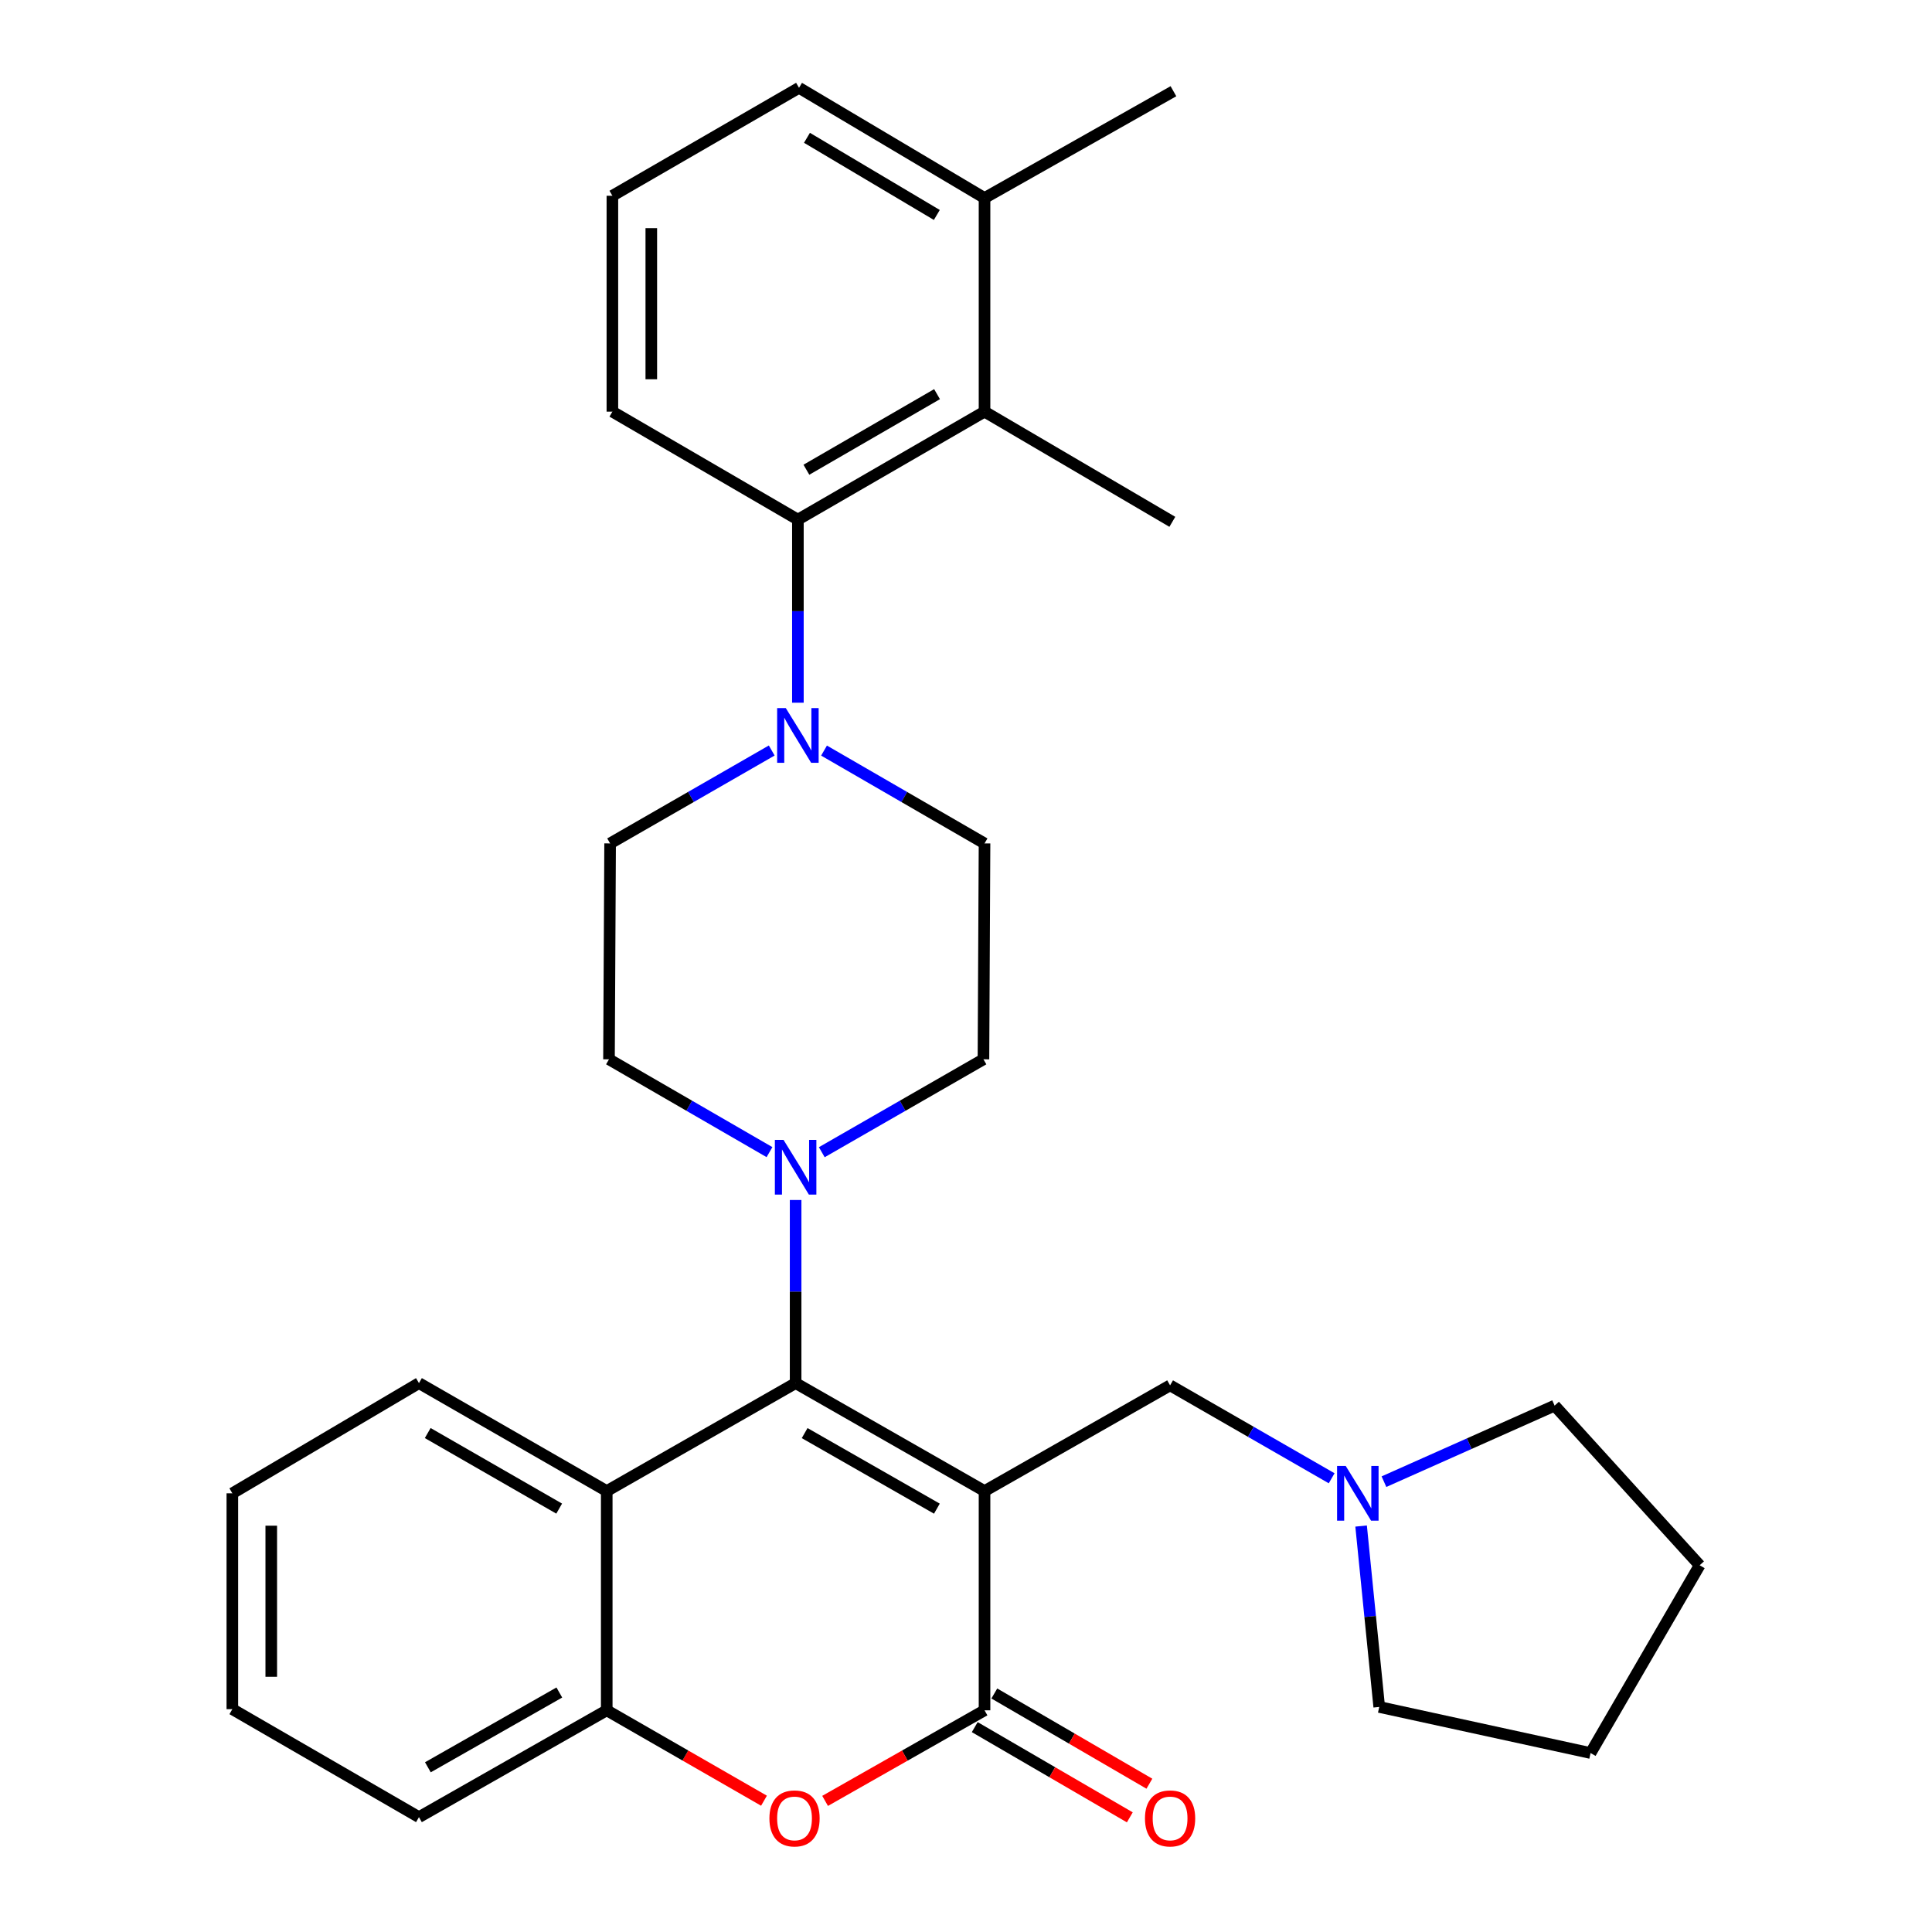 <?xml version='1.0' encoding='iso-8859-1'?>
<svg version='1.1' baseProfile='full'
              xmlns='http://www.w3.org/2000/svg'
                      xmlns:rdkit='http://www.rdkit.org/xml'
                      xmlns:xlink='http://www.w3.org/1999/xlink'
                  xml:space='preserve'
width='1000px' height='1000px' viewBox='0 0 1000 1000'>
<!-- END OF HEADER -->
<rect style='opacity:1.0;fill:#FFFFFF;stroke:none' width='1000' height='1000' x='0' y='0'> </rect>
<path class='bond-0' d='M 509.591,771.774 L 411.813,715.896' style='fill:none;fill-rule:evenodd;stroke:#000000;stroke-width:6px;stroke-linecap:butt;stroke-linejoin:miter;stroke-opacity:1' />
<path class='bond-0' d='M 484.929,780.882 L 416.485,741.768' style='fill:none;fill-rule:evenodd;stroke:#000000;stroke-width:6px;stroke-linecap:butt;stroke-linejoin:miter;stroke-opacity:1' />
<path class='bond-1' d='M 509.591,771.774 L 509.591,885.253' style='fill:none;fill-rule:evenodd;stroke:#000000;stroke-width:6px;stroke-linecap:butt;stroke-linejoin:miter;stroke-opacity:1' />
<path class='bond-8' d='M 509.591,771.774 L 605.634,717.06' style='fill:none;fill-rule:evenodd;stroke:#000000;stroke-width:6px;stroke-linecap:butt;stroke-linejoin:miter;stroke-opacity:1' />
<path class='bond-3' d='M 411.813,715.896 L 314.047,771.774' style='fill:none;fill-rule:evenodd;stroke:#000000;stroke-width:6px;stroke-linecap:butt;stroke-linejoin:miter;stroke-opacity:1' />
<path class='bond-4' d='M 411.813,715.896 L 411.813,668.507' style='fill:none;fill-rule:evenodd;stroke:#000000;stroke-width:6px;stroke-linecap:butt;stroke-linejoin:miter;stroke-opacity:1' />
<path class='bond-4' d='M 411.813,668.507 L 411.813,621.117' style='fill:none;fill-rule:evenodd;stroke:#0000FF;stroke-width:6px;stroke-linecap:butt;stroke-linejoin:miter;stroke-opacity:1' />
<path class='bond-2' d='M 509.591,885.253 L 468.331,908.695' style='fill:none;fill-rule:evenodd;stroke:#000000;stroke-width:6px;stroke-linecap:butt;stroke-linejoin:miter;stroke-opacity:1' />
<path class='bond-2' d='M 468.331,908.695 L 427.071,932.137' style='fill:none;fill-rule:evenodd;stroke:#FF0000;stroke-width:6px;stroke-linecap:butt;stroke-linejoin:miter;stroke-opacity:1' />
<path class='bond-11' d='M 504.526,893.958 L 544.658,917.307' style='fill:none;fill-rule:evenodd;stroke:#000000;stroke-width:6px;stroke-linecap:butt;stroke-linejoin:miter;stroke-opacity:1' />
<path class='bond-11' d='M 544.658,917.307 L 584.791,940.656' style='fill:none;fill-rule:evenodd;stroke:#FF0000;stroke-width:6px;stroke-linecap:butt;stroke-linejoin:miter;stroke-opacity:1' />
<path class='bond-11' d='M 514.656,876.547 L 554.788,899.896' style='fill:none;fill-rule:evenodd;stroke:#000000;stroke-width:6px;stroke-linecap:butt;stroke-linejoin:miter;stroke-opacity:1' />
<path class='bond-11' d='M 554.788,899.896 L 594.921,923.245' style='fill:none;fill-rule:evenodd;stroke:#FF0000;stroke-width:6px;stroke-linecap:butt;stroke-linejoin:miter;stroke-opacity:1' />
<path class='bond-6' d='M 395.44,932.045 L 354.744,908.649' style='fill:none;fill-rule:evenodd;stroke:#FF0000;stroke-width:6px;stroke-linecap:butt;stroke-linejoin:miter;stroke-opacity:1' />
<path class='bond-6' d='M 354.744,908.649 L 314.047,885.253' style='fill:none;fill-rule:evenodd;stroke:#000000;stroke-width:6px;stroke-linecap:butt;stroke-linejoin:miter;stroke-opacity:1' />
<path class='bond-17' d='M 314.047,771.774 L 216.852,715.896' style='fill:none;fill-rule:evenodd;stroke:#000000;stroke-width:6px;stroke-linecap:butt;stroke-linejoin:miter;stroke-opacity:1' />
<path class='bond-17' d='M 289.428,780.856 L 221.391,741.742' style='fill:none;fill-rule:evenodd;stroke:#000000;stroke-width:6px;stroke-linecap:butt;stroke-linejoin:miter;stroke-opacity:1' />
<path class='bond-30' d='M 314.047,771.774 L 314.047,885.253' style='fill:none;fill-rule:evenodd;stroke:#000000;stroke-width:6px;stroke-linecap:butt;stroke-linejoin:miter;stroke-opacity:1' />
<path class='bond-12' d='M 425.357,596.381 L 467.194,572.339' style='fill:none;fill-rule:evenodd;stroke:#0000FF;stroke-width:6px;stroke-linecap:butt;stroke-linejoin:miter;stroke-opacity:1' />
<path class='bond-12' d='M 467.194,572.339 L 509.031,548.297' style='fill:none;fill-rule:evenodd;stroke:#000000;stroke-width:6px;stroke-linecap:butt;stroke-linejoin:miter;stroke-opacity:1' />
<path class='bond-13' d='M 398.284,596.339 L 356.747,572.318' style='fill:none;fill-rule:evenodd;stroke:#0000FF;stroke-width:6px;stroke-linecap:butt;stroke-linejoin:miter;stroke-opacity:1' />
<path class='bond-13' d='M 356.747,572.318 L 315.211,548.297' style='fill:none;fill-rule:evenodd;stroke:#000000;stroke-width:6px;stroke-linecap:butt;stroke-linejoin:miter;stroke-opacity:1' />
<path class='bond-5' d='M 399.446,388.461 L 357.619,412.507' style='fill:none;fill-rule:evenodd;stroke:#0000FF;stroke-width:6px;stroke-linecap:butt;stroke-linejoin:miter;stroke-opacity:1' />
<path class='bond-5' d='M 357.619,412.507 L 315.793,436.553' style='fill:none;fill-rule:evenodd;stroke:#000000;stroke-width:6px;stroke-linecap:butt;stroke-linejoin:miter;stroke-opacity:1' />
<path class='bond-7' d='M 412.989,363.722 L 412.989,316.338' style='fill:none;fill-rule:evenodd;stroke:#0000FF;stroke-width:6px;stroke-linecap:butt;stroke-linejoin:miter;stroke-opacity:1' />
<path class='bond-7' d='M 412.989,316.338 L 412.989,268.954' style='fill:none;fill-rule:evenodd;stroke:#000000;stroke-width:6px;stroke-linecap:butt;stroke-linejoin:miter;stroke-opacity:1' />
<path class='bond-32' d='M 426.518,388.502 L 468.055,412.527' style='fill:none;fill-rule:evenodd;stroke:#0000FF;stroke-width:6px;stroke-linecap:butt;stroke-linejoin:miter;stroke-opacity:1' />
<path class='bond-32' d='M 468.055,412.527 L 509.591,436.553' style='fill:none;fill-rule:evenodd;stroke:#000000;stroke-width:6px;stroke-linecap:butt;stroke-linejoin:miter;stroke-opacity:1' />
<path class='bond-20' d='M 314.047,885.253 L 216.852,940.548' style='fill:none;fill-rule:evenodd;stroke:#000000;stroke-width:6px;stroke-linecap:butt;stroke-linejoin:miter;stroke-opacity:1' />
<path class='bond-20' d='M 289.507,876.038 L 221.47,914.745' style='fill:none;fill-rule:evenodd;stroke:#000000;stroke-width:6px;stroke-linecap:butt;stroke-linejoin:miter;stroke-opacity:1' />
<path class='bond-9' d='M 412.989,268.954 L 509.591,213.065' style='fill:none;fill-rule:evenodd;stroke:#000000;stroke-width:6px;stroke-linecap:butt;stroke-linejoin:miter;stroke-opacity:1' />
<path class='bond-9' d='M 417.391,243.134 L 485.013,204.012' style='fill:none;fill-rule:evenodd;stroke:#000000;stroke-width:6px;stroke-linecap:butt;stroke-linejoin:miter;stroke-opacity:1' />
<path class='bond-18' d='M 412.989,268.954 L 316.968,213.065' style='fill:none;fill-rule:evenodd;stroke:#000000;stroke-width:6px;stroke-linecap:butt;stroke-linejoin:miter;stroke-opacity:1' />
<path class='bond-10' d='M 605.634,717.06 L 647.449,741.105' style='fill:none;fill-rule:evenodd;stroke:#000000;stroke-width:6px;stroke-linecap:butt;stroke-linejoin:miter;stroke-opacity:1' />
<path class='bond-10' d='M 647.449,741.105 L 689.264,765.151' style='fill:none;fill-rule:evenodd;stroke:#0000FF;stroke-width:6px;stroke-linecap:butt;stroke-linejoin:miter;stroke-opacity:1' />
<path class='bond-16' d='M 509.591,213.065 L 509.591,102.496' style='fill:none;fill-rule:evenodd;stroke:#000000;stroke-width:6px;stroke-linecap:butt;stroke-linejoin:miter;stroke-opacity:1' />
<path class='bond-19' d='M 509.591,213.065 L 606.798,270.095' style='fill:none;fill-rule:evenodd;stroke:#000000;stroke-width:6px;stroke-linecap:butt;stroke-linejoin:miter;stroke-opacity:1' />
<path class='bond-21' d='M 704.504,789.876 L 709.195,836.697' style='fill:none;fill-rule:evenodd;stroke:#0000FF;stroke-width:6px;stroke-linecap:butt;stroke-linejoin:miter;stroke-opacity:1' />
<path class='bond-21' d='M 709.195,836.697 L 713.886,883.518' style='fill:none;fill-rule:evenodd;stroke:#000000;stroke-width:6px;stroke-linecap:butt;stroke-linejoin:miter;stroke-opacity:1' />
<path class='bond-22' d='M 716.335,766.909 L 760.502,747.228' style='fill:none;fill-rule:evenodd;stroke:#0000FF;stroke-width:6px;stroke-linecap:butt;stroke-linejoin:miter;stroke-opacity:1' />
<path class='bond-22' d='M 760.502,747.228 L 804.669,727.546' style='fill:none;fill-rule:evenodd;stroke:#000000;stroke-width:6px;stroke-linecap:butt;stroke-linejoin:miter;stroke-opacity:1' />
<path class='bond-15' d='M 509.031,548.297 L 509.591,436.553' style='fill:none;fill-rule:evenodd;stroke:#000000;stroke-width:6px;stroke-linecap:butt;stroke-linejoin:miter;stroke-opacity:1' />
<path class='bond-14' d='M 315.211,548.297 L 315.793,436.553' style='fill:none;fill-rule:evenodd;stroke:#000000;stroke-width:6px;stroke-linecap:butt;stroke-linejoin:miter;stroke-opacity:1' />
<path class='bond-25' d='M 509.591,102.496 L 607.368,47.212' style='fill:none;fill-rule:evenodd;stroke:#000000;stroke-width:6px;stroke-linecap:butt;stroke-linejoin:miter;stroke-opacity:1' />
<path class='bond-34' d='M 509.591,102.496 L 413.57,45.455' style='fill:none;fill-rule:evenodd;stroke:#000000;stroke-width:6px;stroke-linecap:butt;stroke-linejoin:miter;stroke-opacity:1' />
<path class='bond-34' d='M 484.9,111.259 L 417.685,71.329' style='fill:none;fill-rule:evenodd;stroke:#000000;stroke-width:6px;stroke-linecap:butt;stroke-linejoin:miter;stroke-opacity:1' />
<path class='bond-26' d='M 216.852,715.896 L 120.261,772.938' style='fill:none;fill-rule:evenodd;stroke:#000000;stroke-width:6px;stroke-linecap:butt;stroke-linejoin:miter;stroke-opacity:1' />
<path class='bond-23' d='M 316.968,213.065 L 316.968,101.332' style='fill:none;fill-rule:evenodd;stroke:#000000;stroke-width:6px;stroke-linecap:butt;stroke-linejoin:miter;stroke-opacity:1' />
<path class='bond-23' d='M 337.112,196.305 L 337.112,118.092' style='fill:none;fill-rule:evenodd;stroke:#000000;stroke-width:6px;stroke-linecap:butt;stroke-linejoin:miter;stroke-opacity:1' />
<path class='bond-29' d='M 216.852,940.548 L 120.261,884.659' style='fill:none;fill-rule:evenodd;stroke:#000000;stroke-width:6px;stroke-linecap:butt;stroke-linejoin:miter;stroke-opacity:1' />
<path class='bond-27' d='M 713.886,883.518 L 823.28,907.366' style='fill:none;fill-rule:evenodd;stroke:#000000;stroke-width:6px;stroke-linecap:butt;stroke-linejoin:miter;stroke-opacity:1' />
<path class='bond-28' d='M 804.669,727.546 L 879.739,810.182' style='fill:none;fill-rule:evenodd;stroke:#000000;stroke-width:6px;stroke-linecap:butt;stroke-linejoin:miter;stroke-opacity:1' />
<path class='bond-24' d='M 316.968,101.332 L 413.57,45.455' style='fill:none;fill-rule:evenodd;stroke:#000000;stroke-width:6px;stroke-linecap:butt;stroke-linejoin:miter;stroke-opacity:1' />
<path class='bond-33' d='M 120.261,772.938 L 120.261,884.659' style='fill:none;fill-rule:evenodd;stroke:#000000;stroke-width:6px;stroke-linecap:butt;stroke-linejoin:miter;stroke-opacity:1' />
<path class='bond-33' d='M 140.405,789.696 L 140.405,867.901' style='fill:none;fill-rule:evenodd;stroke:#000000;stroke-width:6px;stroke-linecap:butt;stroke-linejoin:miter;stroke-opacity:1' />
<path class='bond-31' d='M 823.28,907.366 L 879.739,810.182' style='fill:none;fill-rule:evenodd;stroke:#000000;stroke-width:6px;stroke-linecap:butt;stroke-linejoin:miter;stroke-opacity:1' />
<path  class='atom-3' d='M 398.243 941.21
Q 398.243 934.41, 401.603 930.61
Q 404.963 926.81, 411.243 926.81
Q 417.523 926.81, 420.883 930.61
Q 424.243 934.41, 424.243 941.21
Q 424.243 948.09, 420.843 952.01
Q 417.443 955.89, 411.243 955.89
Q 405.003 955.89, 401.603 952.01
Q 398.243 948.13, 398.243 941.21
M 411.243 952.69
Q 415.563 952.69, 417.883 949.81
Q 420.243 946.89, 420.243 941.21
Q 420.243 935.65, 417.883 932.85
Q 415.563 930.01, 411.243 930.01
Q 406.923 930.01, 404.563 932.81
Q 402.243 935.61, 402.243 941.21
Q 402.243 946.93, 404.563 949.81
Q 406.923 952.69, 411.243 952.69
' fill='#FF0000'/>
<path  class='atom-5' d='M 405.553 590.003
L 414.833 605.003
Q 415.753 606.483, 417.233 609.163
Q 418.713 611.843, 418.793 612.003
L 418.793 590.003
L 422.553 590.003
L 422.553 618.323
L 418.673 618.323
L 408.713 601.923
Q 407.553 600.003, 406.313 597.803
Q 405.113 595.603, 404.753 594.923
L 404.753 618.323
L 401.073 618.323
L 401.073 590.003
L 405.553 590.003
' fill='#0000FF'/>
<path  class='atom-6' d='M 406.729 366.515
L 416.009 381.515
Q 416.929 382.995, 418.409 385.675
Q 419.889 388.355, 419.969 388.515
L 419.969 366.515
L 423.729 366.515
L 423.729 394.835
L 419.849 394.835
L 409.889 378.435
Q 408.729 376.515, 407.489 374.315
Q 406.289 372.115, 405.929 371.435
L 405.929 394.835
L 402.249 394.835
L 402.249 366.515
L 406.729 366.515
' fill='#0000FF'/>
<path  class='atom-11' d='M 696.547 758.778
L 705.827 773.778
Q 706.747 775.258, 708.227 777.938
Q 709.707 780.618, 709.787 780.778
L 709.787 758.778
L 713.547 758.778
L 713.547 787.098
L 709.667 787.098
L 699.707 770.698
Q 698.547 768.778, 697.307 766.578
Q 696.107 764.378, 695.747 763.698
L 695.747 787.098
L 692.067 787.098
L 692.067 758.778
L 696.547 758.778
' fill='#0000FF'/>
<path  class='atom-12' d='M 592.634 941.21
Q 592.634 934.41, 595.994 930.61
Q 599.354 926.81, 605.634 926.81
Q 611.914 926.81, 615.274 930.61
Q 618.634 934.41, 618.634 941.21
Q 618.634 948.09, 615.234 952.01
Q 611.834 955.89, 605.634 955.89
Q 599.394 955.89, 595.994 952.01
Q 592.634 948.13, 592.634 941.21
M 605.634 952.69
Q 609.954 952.69, 612.274 949.81
Q 614.634 946.89, 614.634 941.21
Q 614.634 935.65, 612.274 932.85
Q 609.954 930.01, 605.634 930.01
Q 601.314 930.01, 598.954 932.81
Q 596.634 935.61, 596.634 941.21
Q 596.634 946.93, 598.954 949.81
Q 601.314 952.69, 605.634 952.69
' fill='#FF0000'/>
</svg>
